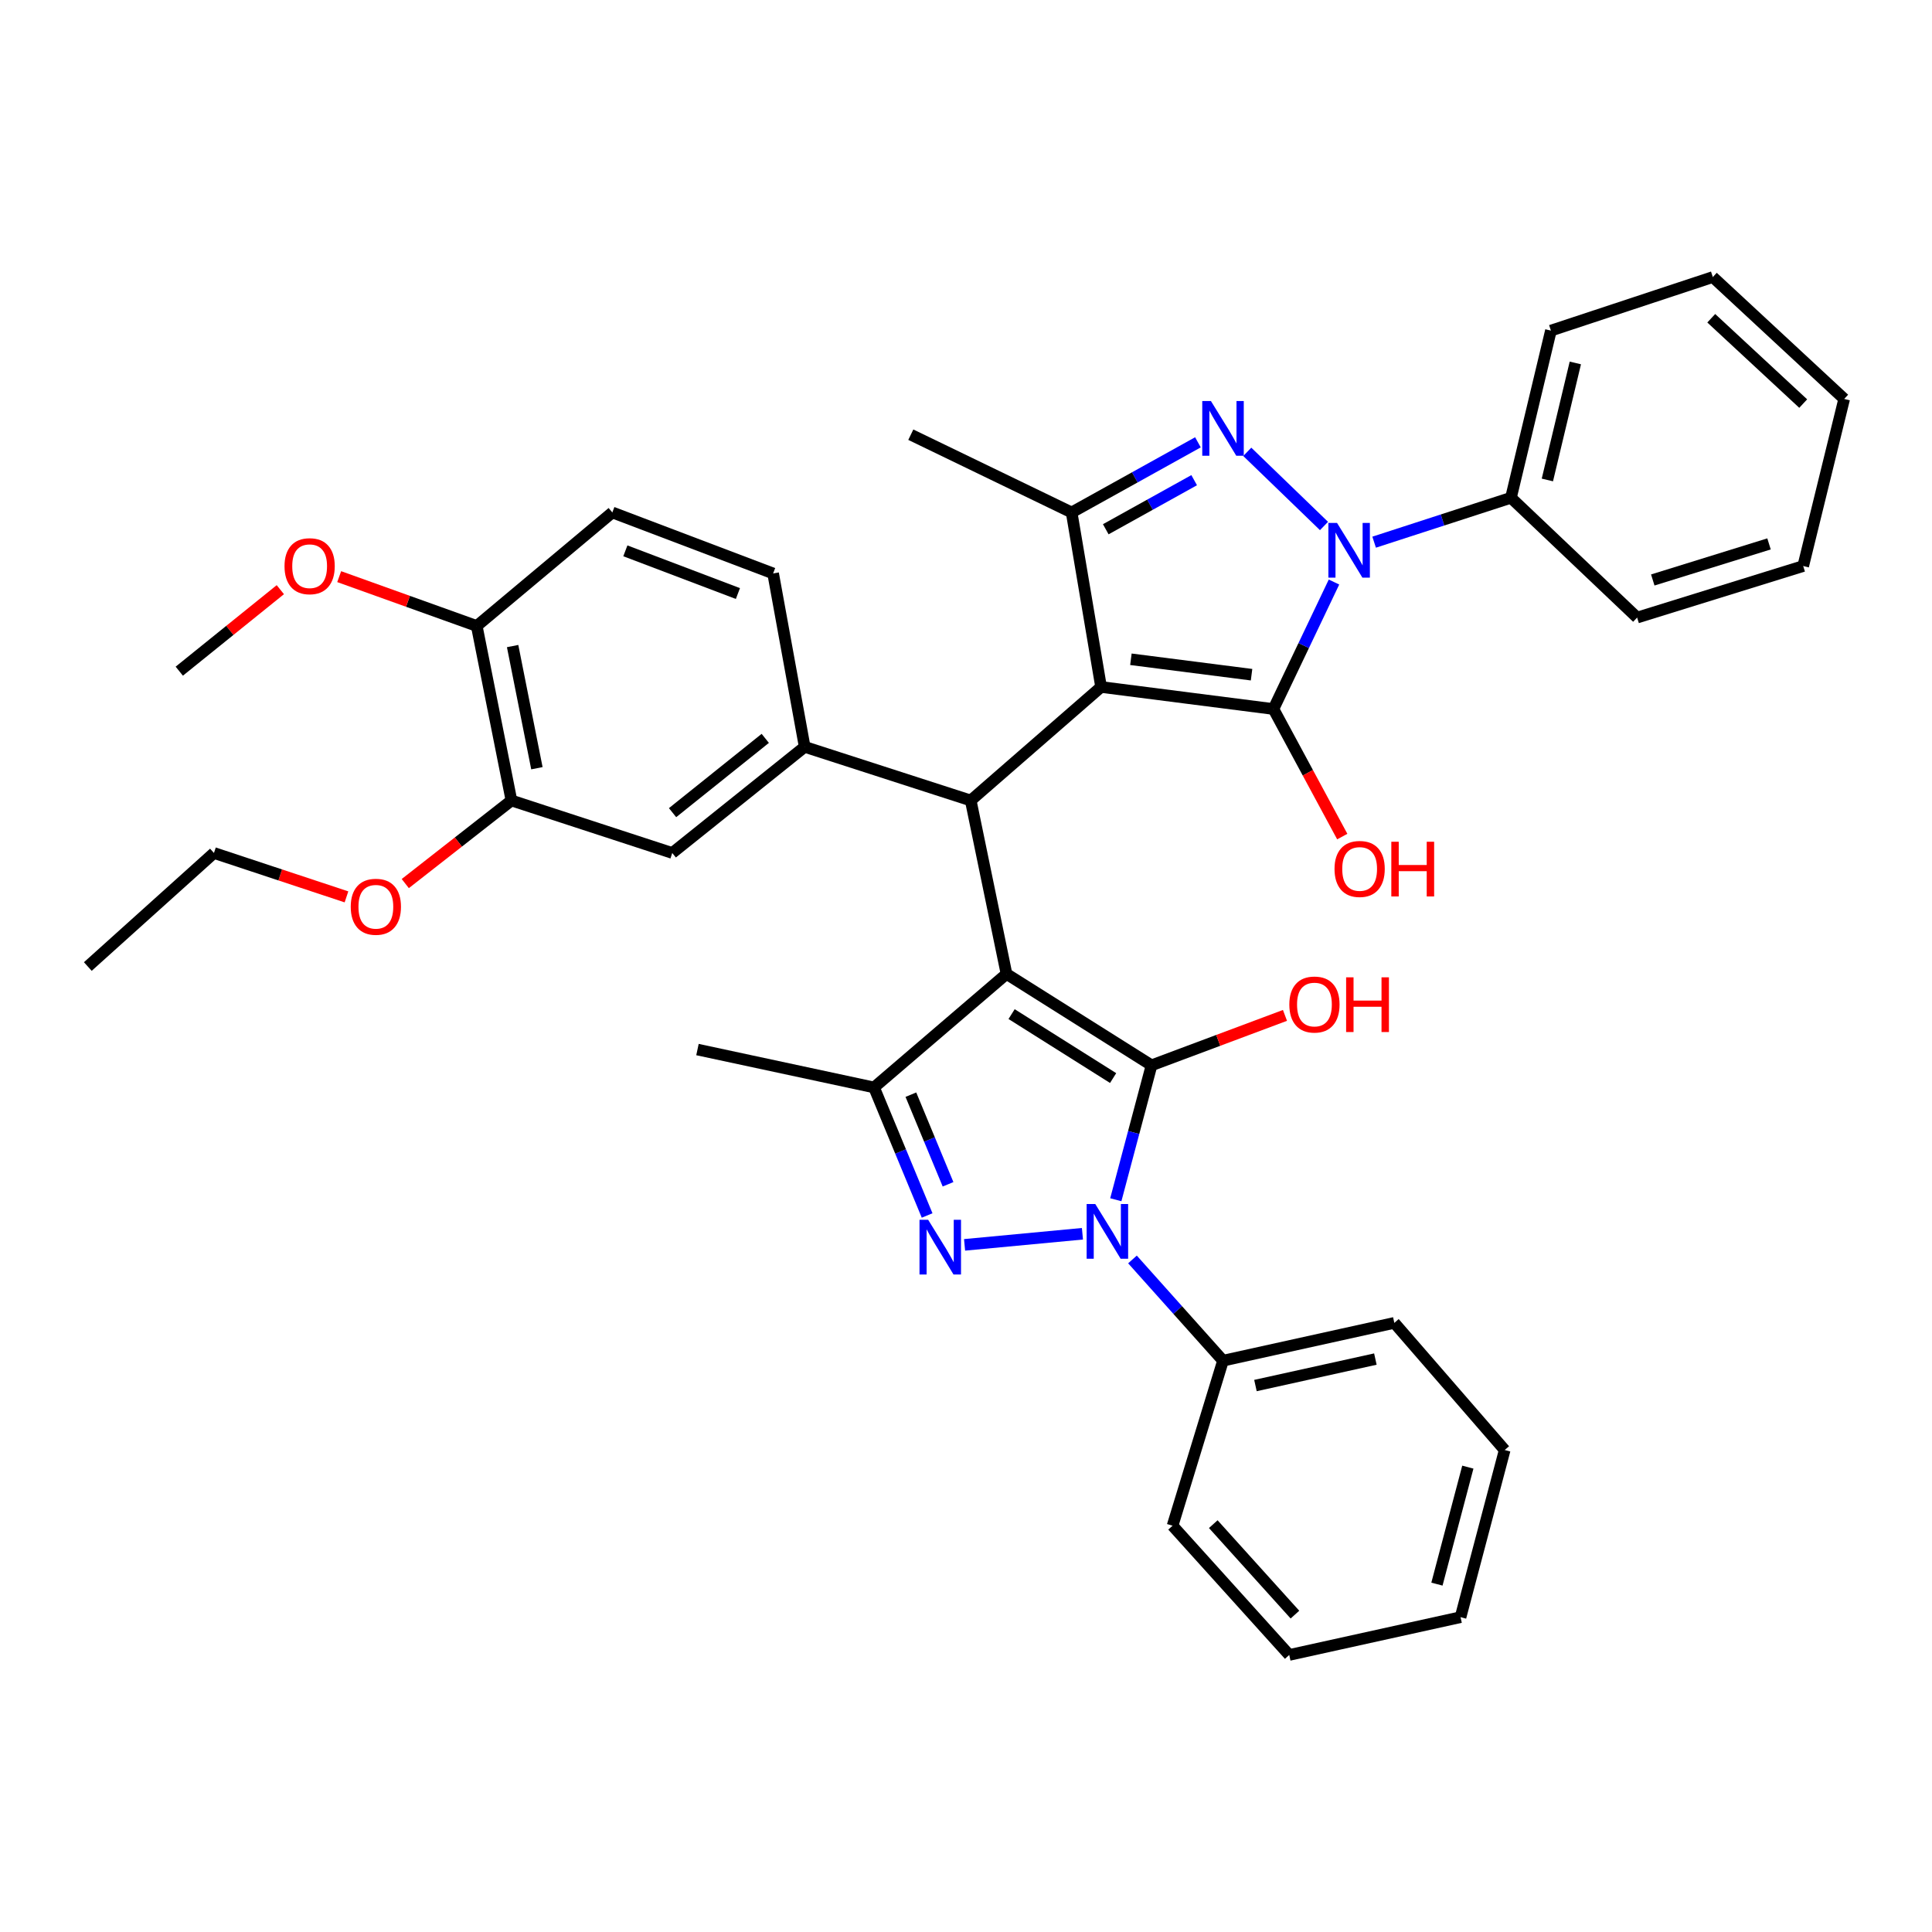 <?xml version='1.0' encoding='iso-8859-1'?>
<svg version='1.1' baseProfile='full'
              xmlns='http://www.w3.org/2000/svg'
                      xmlns:rdkit='http://www.rdkit.org/xml'
                      xmlns:xlink='http://www.w3.org/1999/xlink'
                  xml:space='preserve'
width='1000px' height='1000px' viewBox='0 0 1000 1000'>
<!-- END OF HEADER -->
<rect style='opacity:1.0;fill:#FFFFFF;stroke:none' width='1000' height='1000' x='0' y='0'> </rect>
<path class='bond-1' d='M 569.918,355.579 L 659.131,366.989' style='fill:none;fill-rule:evenodd;stroke:#000000;stroke-width:6px;stroke-linecap:butt;stroke-linejoin:miter;stroke-opacity:1' />
<path class='bond-1' d='M 585.353,341.237 L 647.802,349.224' style='fill:none;fill-rule:evenodd;stroke:#000000;stroke-width:6px;stroke-linecap:butt;stroke-linejoin:miter;stroke-opacity:1' />
<path class='bond-7' d='M 569.918,355.579 L 502.446,414.329' style='fill:none;fill-rule:evenodd;stroke:#000000;stroke-width:6px;stroke-linecap:butt;stroke-linejoin:miter;stroke-opacity:1' />
<path class='bond-9' d='M 569.918,355.579 L 554.677,265.242' style='fill:none;fill-rule:evenodd;stroke:#000000;stroke-width:6px;stroke-linecap:butt;stroke-linejoin:miter;stroke-opacity:1' />
<path class='bond-0' d='M 520.968,504.109 L 502.446,414.329' style='fill:none;fill-rule:evenodd;stroke:#000000;stroke-width:6px;stroke-linecap:butt;stroke-linejoin:miter;stroke-opacity:1' />
<path class='bond-2' d='M 520.968,504.109 L 596.038,551.404' style='fill:none;fill-rule:evenodd;stroke:#000000;stroke-width:6px;stroke-linecap:butt;stroke-linejoin:miter;stroke-opacity:1' />
<path class='bond-2' d='M 523.601,524.897 L 576.15,558.004' style='fill:none;fill-rule:evenodd;stroke:#000000;stroke-width:6px;stroke-linecap:butt;stroke-linejoin:miter;stroke-opacity:1' />
<path class='bond-8' d='M 520.968,504.109 L 452.399,562.859' style='fill:none;fill-rule:evenodd;stroke:#000000;stroke-width:6px;stroke-linecap:butt;stroke-linejoin:miter;stroke-opacity:1' />
<path class='bond-3' d='M 659.131,366.989 L 674.801,334.125' style='fill:none;fill-rule:evenodd;stroke:#000000;stroke-width:6px;stroke-linecap:butt;stroke-linejoin:miter;stroke-opacity:1' />
<path class='bond-3' d='M 674.801,334.125 L 690.47,301.261' style='fill:none;fill-rule:evenodd;stroke:#0000FF;stroke-width:6px;stroke-linecap:butt;stroke-linejoin:miter;stroke-opacity:1' />
<path class='bond-16' d='M 659.131,366.989 L 676.942,400.002' style='fill:none;fill-rule:evenodd;stroke:#000000;stroke-width:6px;stroke-linecap:butt;stroke-linejoin:miter;stroke-opacity:1' />
<path class='bond-16' d='M 676.942,400.002 L 694.753,433.015' style='fill:none;fill-rule:evenodd;stroke:#FF0000;stroke-width:6px;stroke-linecap:butt;stroke-linejoin:miter;stroke-opacity:1' />
<path class='bond-4' d='M 596.038,551.404 L 586.788,586.196' style='fill:none;fill-rule:evenodd;stroke:#000000;stroke-width:6px;stroke-linecap:butt;stroke-linejoin:miter;stroke-opacity:1' />
<path class='bond-4' d='M 586.788,586.196 L 577.538,620.988' style='fill:none;fill-rule:evenodd;stroke:#0000FF;stroke-width:6px;stroke-linecap:butt;stroke-linejoin:miter;stroke-opacity:1' />
<path class='bond-17' d='M 596.038,551.404 L 630.569,538.486' style='fill:none;fill-rule:evenodd;stroke:#000000;stroke-width:6px;stroke-linecap:butt;stroke-linejoin:miter;stroke-opacity:1' />
<path class='bond-17' d='M 630.569,538.486 L 665.1,525.567' style='fill:none;fill-rule:evenodd;stroke:#FF0000;stroke-width:6px;stroke-linecap:butt;stroke-linejoin:miter;stroke-opacity:1' />
<path class='bond-14' d='M 711.248,280.626 L 746.66,269.135' style='fill:none;fill-rule:evenodd;stroke:#0000FF;stroke-width:6px;stroke-linecap:butt;stroke-linejoin:miter;stroke-opacity:1' />
<path class='bond-14' d='M 746.66,269.135 L 782.071,257.644' style='fill:none;fill-rule:evenodd;stroke:#000000;stroke-width:6px;stroke-linecap:butt;stroke-linejoin:miter;stroke-opacity:1' />
<path class='bond-37' d='M 685.297,272.251 L 645.586,233.869' style='fill:none;fill-rule:evenodd;stroke:#0000FF;stroke-width:6px;stroke-linecap:butt;stroke-linejoin:miter;stroke-opacity:1' />
<path class='bond-13' d='M 586.166,651.889 L 609.597,678.088' style='fill:none;fill-rule:evenodd;stroke:#0000FF;stroke-width:6px;stroke-linecap:butt;stroke-linejoin:miter;stroke-opacity:1' />
<path class='bond-13' d='M 609.597,678.088 L 633.029,704.286' style='fill:none;fill-rule:evenodd;stroke:#000000;stroke-width:6px;stroke-linecap:butt;stroke-linejoin:miter;stroke-opacity:1' />
<path class='bond-38' d='M 560.269,638.589 L 499.263,644.34' style='fill:none;fill-rule:evenodd;stroke:#0000FF;stroke-width:6px;stroke-linecap:butt;stroke-linejoin:miter;stroke-opacity:1' />
<path class='bond-5' d='M 620.048,228.94 L 587.363,247.091' style='fill:none;fill-rule:evenodd;stroke:#0000FF;stroke-width:6px;stroke-linecap:butt;stroke-linejoin:miter;stroke-opacity:1' />
<path class='bond-5' d='M 587.363,247.091 L 554.677,265.242' style='fill:none;fill-rule:evenodd;stroke:#000000;stroke-width:6px;stroke-linecap:butt;stroke-linejoin:miter;stroke-opacity:1' />
<path class='bond-5' d='M 618.1,248.535 L 595.22,261.241' style='fill:none;fill-rule:evenodd;stroke:#0000FF;stroke-width:6px;stroke-linecap:butt;stroke-linejoin:miter;stroke-opacity:1' />
<path class='bond-5' d='M 595.22,261.241 L 572.34,273.946' style='fill:none;fill-rule:evenodd;stroke:#000000;stroke-width:6px;stroke-linecap:butt;stroke-linejoin:miter;stroke-opacity:1' />
<path class='bond-6' d='M 479.876,629.13 L 466.138,595.994' style='fill:none;fill-rule:evenodd;stroke:#0000FF;stroke-width:6px;stroke-linecap:butt;stroke-linejoin:miter;stroke-opacity:1' />
<path class='bond-6' d='M 466.138,595.994 L 452.399,562.859' style='fill:none;fill-rule:evenodd;stroke:#000000;stroke-width:6px;stroke-linecap:butt;stroke-linejoin:miter;stroke-opacity:1' />
<path class='bond-6' d='M 490.705,612.99 L 481.088,589.796' style='fill:none;fill-rule:evenodd;stroke:#0000FF;stroke-width:6px;stroke-linecap:butt;stroke-linejoin:miter;stroke-opacity:1' />
<path class='bond-6' d='M 481.088,589.796 L 471.471,566.601' style='fill:none;fill-rule:evenodd;stroke:#000000;stroke-width:6px;stroke-linecap:butt;stroke-linejoin:miter;stroke-opacity:1' />
<path class='bond-10' d='M 502.446,414.329 L 416.505,386.573' style='fill:none;fill-rule:evenodd;stroke:#000000;stroke-width:6px;stroke-linecap:butt;stroke-linejoin:miter;stroke-opacity:1' />
<path class='bond-20' d='M 452.399,562.859 L 361.01,543.249' style='fill:none;fill-rule:evenodd;stroke:#000000;stroke-width:6px;stroke-linecap:butt;stroke-linejoin:miter;stroke-opacity:1' />
<path class='bond-21' d='M 554.677,265.242 L 471.434,224.996' style='fill:none;fill-rule:evenodd;stroke:#000000;stroke-width:6px;stroke-linecap:butt;stroke-linejoin:miter;stroke-opacity:1' />
<path class='bond-11' d='M 416.505,386.573 L 347.954,441.502' style='fill:none;fill-rule:evenodd;stroke:#000000;stroke-width:6px;stroke-linecap:butt;stroke-linejoin:miter;stroke-opacity:1' />
<path class='bond-11' d='M 396.102,382.182 L 348.117,420.632' style='fill:none;fill-rule:evenodd;stroke:#000000;stroke-width:6px;stroke-linecap:butt;stroke-linejoin:miter;stroke-opacity:1' />
<path class='bond-15' d='M 416.505,386.573 L 400.168,296.82' style='fill:none;fill-rule:evenodd;stroke:#000000;stroke-width:6px;stroke-linecap:butt;stroke-linejoin:miter;stroke-opacity:1' />
<path class='bond-12' d='M 347.954,441.502 L 264.72,414.329' style='fill:none;fill-rule:evenodd;stroke:#000000;stroke-width:6px;stroke-linecap:butt;stroke-linejoin:miter;stroke-opacity:1' />
<path class='bond-22' d='M 264.72,414.329 L 237.245,435.834' style='fill:none;fill-rule:evenodd;stroke:#000000;stroke-width:6px;stroke-linecap:butt;stroke-linejoin:miter;stroke-opacity:1' />
<path class='bond-22' d='M 237.245,435.834 L 209.77,457.339' style='fill:none;fill-rule:evenodd;stroke:#FF0000;stroke-width:6px;stroke-linecap:butt;stroke-linejoin:miter;stroke-opacity:1' />
<path class='bond-39' d='M 264.72,414.329 L 246.764,324.01' style='fill:none;fill-rule:evenodd;stroke:#000000;stroke-width:6px;stroke-linecap:butt;stroke-linejoin:miter;stroke-opacity:1' />
<path class='bond-39' d='M 277.901,397.626 L 265.332,334.402' style='fill:none;fill-rule:evenodd;stroke:#000000;stroke-width:6px;stroke-linecap:butt;stroke-linejoin:miter;stroke-opacity:1' />
<path class='bond-25' d='M 633.029,704.286 L 721.703,684.712' style='fill:none;fill-rule:evenodd;stroke:#000000;stroke-width:6px;stroke-linecap:butt;stroke-linejoin:miter;stroke-opacity:1' />
<path class='bond-25' d='M 649.818,717.154 L 711.89,703.452' style='fill:none;fill-rule:evenodd;stroke:#000000;stroke-width:6px;stroke-linecap:butt;stroke-linejoin:miter;stroke-opacity:1' />
<path class='bond-27' d='M 633.029,704.286 L 606.917,789.705' style='fill:none;fill-rule:evenodd;stroke:#000000;stroke-width:6px;stroke-linecap:butt;stroke-linejoin:miter;stroke-opacity:1' />
<path class='bond-24' d='M 782.071,257.644 L 802.752,171.119' style='fill:none;fill-rule:evenodd;stroke:#000000;stroke-width:6px;stroke-linecap:butt;stroke-linejoin:miter;stroke-opacity:1' />
<path class='bond-24' d='M 800.915,248.428 L 815.391,187.86' style='fill:none;fill-rule:evenodd;stroke:#000000;stroke-width:6px;stroke-linecap:butt;stroke-linejoin:miter;stroke-opacity:1' />
<path class='bond-26' d='M 782.071,257.644 L 847.376,319.658' style='fill:none;fill-rule:evenodd;stroke:#000000;stroke-width:6px;stroke-linecap:butt;stroke-linejoin:miter;stroke-opacity:1' />
<path class='bond-19' d='M 400.168,296.82 L 316.943,265.242' style='fill:none;fill-rule:evenodd;stroke:#000000;stroke-width:6px;stroke-linecap:butt;stroke-linejoin:miter;stroke-opacity:1' />
<path class='bond-19' d='M 381.943,307.215 L 323.685,285.111' style='fill:none;fill-rule:evenodd;stroke:#000000;stroke-width:6px;stroke-linecap:butt;stroke-linejoin:miter;stroke-opacity:1' />
<path class='bond-18' d='M 246.764,324.01 L 316.943,265.242' style='fill:none;fill-rule:evenodd;stroke:#000000;stroke-width:6px;stroke-linecap:butt;stroke-linejoin:miter;stroke-opacity:1' />
<path class='bond-23' d='M 246.764,324.01 L 211.164,311.239' style='fill:none;fill-rule:evenodd;stroke:#000000;stroke-width:6px;stroke-linecap:butt;stroke-linejoin:miter;stroke-opacity:1' />
<path class='bond-23' d='M 211.164,311.239 L 175.564,298.468' style='fill:none;fill-rule:evenodd;stroke:#FF0000;stroke-width:6px;stroke-linecap:butt;stroke-linejoin:miter;stroke-opacity:1' />
<path class='bond-28' d='M 179.335,464.221 L 145.038,452.861' style='fill:none;fill-rule:evenodd;stroke:#FF0000;stroke-width:6px;stroke-linecap:butt;stroke-linejoin:miter;stroke-opacity:1' />
<path class='bond-28' d='M 145.038,452.861 L 110.742,441.502' style='fill:none;fill-rule:evenodd;stroke:#000000;stroke-width:6px;stroke-linecap:butt;stroke-linejoin:miter;stroke-opacity:1' />
<path class='bond-29' d='M 145.1,305.213 L 118.947,326.305' style='fill:none;fill-rule:evenodd;stroke:#FF0000;stroke-width:6px;stroke-linecap:butt;stroke-linejoin:miter;stroke-opacity:1' />
<path class='bond-29' d='M 118.947,326.305 L 92.795,347.397' style='fill:none;fill-rule:evenodd;stroke:#000000;stroke-width:6px;stroke-linecap:butt;stroke-linejoin:miter;stroke-opacity:1' />
<path class='bond-32' d='M 802.752,171.119 L 886.552,143.399' style='fill:none;fill-rule:evenodd;stroke:#000000;stroke-width:6px;stroke-linecap:butt;stroke-linejoin:miter;stroke-opacity:1' />
<path class='bond-33' d='M 721.703,684.712 L 778.825,750.538' style='fill:none;fill-rule:evenodd;stroke:#000000;stroke-width:6px;stroke-linecap:butt;stroke-linejoin:miter;stroke-opacity:1' />
<path class='bond-31' d='M 847.376,319.658 L 933.335,292.981' style='fill:none;fill-rule:evenodd;stroke:#000000;stroke-width:6px;stroke-linecap:butt;stroke-linejoin:miter;stroke-opacity:1' />
<path class='bond-31' d='M 855.473,300.199 L 915.644,281.525' style='fill:none;fill-rule:evenodd;stroke:#000000;stroke-width:6px;stroke-linecap:butt;stroke-linejoin:miter;stroke-opacity:1' />
<path class='bond-34' d='M 606.917,789.705 L 667.304,856.601' style='fill:none;fill-rule:evenodd;stroke:#000000;stroke-width:6px;stroke-linecap:butt;stroke-linejoin:miter;stroke-opacity:1' />
<path class='bond-34' d='M 627.989,788.895 L 670.26,835.722' style='fill:none;fill-rule:evenodd;stroke:#000000;stroke-width:6px;stroke-linecap:butt;stroke-linejoin:miter;stroke-opacity:1' />
<path class='bond-30' d='M 110.742,441.502 L 45.455,500.27' style='fill:none;fill-rule:evenodd;stroke:#000000;stroke-width:6px;stroke-linecap:butt;stroke-linejoin:miter;stroke-opacity:1' />
<path class='bond-36' d='M 933.335,292.981 L 954.545,206.492' style='fill:none;fill-rule:evenodd;stroke:#000000;stroke-width:6px;stroke-linecap:butt;stroke-linejoin:miter;stroke-opacity:1' />
<path class='bond-40' d='M 886.552,143.399 L 954.545,206.492' style='fill:none;fill-rule:evenodd;stroke:#000000;stroke-width:6px;stroke-linecap:butt;stroke-linejoin:miter;stroke-opacity:1' />
<path class='bond-40' d='M 885.742,164.726 L 933.338,208.891' style='fill:none;fill-rule:evenodd;stroke:#000000;stroke-width:6px;stroke-linecap:butt;stroke-linejoin:miter;stroke-opacity:1' />
<path class='bond-41' d='M 778.825,750.538 L 755.978,837.045' style='fill:none;fill-rule:evenodd;stroke:#000000;stroke-width:6px;stroke-linecap:butt;stroke-linejoin:miter;stroke-opacity:1' />
<path class='bond-41' d='M 759.75,759.381 L 743.757,819.936' style='fill:none;fill-rule:evenodd;stroke:#000000;stroke-width:6px;stroke-linecap:butt;stroke-linejoin:miter;stroke-opacity:1' />
<path class='bond-35' d='M 667.304,856.601 L 755.978,837.045' style='fill:none;fill-rule:evenodd;stroke:#000000;stroke-width:6px;stroke-linecap:butt;stroke-linejoin:miter;stroke-opacity:1' />
<path  class='atom-4' d='M 692.047 270.665
L 701.327 285.665
Q 702.247 287.145, 703.727 289.825
Q 705.207 292.505, 705.287 292.665
L 705.287 270.665
L 709.047 270.665
L 709.047 298.985
L 705.167 298.985
L 695.207 282.585
Q 694.047 280.665, 692.807 278.465
Q 691.607 276.265, 691.247 275.585
L 691.247 298.985
L 687.567 298.985
L 687.567 270.665
L 692.047 270.665
' fill='#0000FF'/>
<path  class='atom-5' d='M 566.922 623.212
L 576.202 638.212
Q 577.122 639.692, 578.602 642.372
Q 580.082 645.052, 580.162 645.212
L 580.162 623.212
L 583.922 623.212
L 583.922 651.532
L 580.042 651.532
L 570.082 635.132
Q 568.922 633.212, 567.682 631.012
Q 566.482 628.812, 566.122 628.132
L 566.122 651.532
L 562.442 651.532
L 562.442 623.212
L 566.922 623.212
' fill='#0000FF'/>
<path  class='atom-6' d='M 626.769 207.572
L 636.049 222.572
Q 636.969 224.052, 638.449 226.732
Q 639.929 229.412, 640.009 229.572
L 640.009 207.572
L 643.769 207.572
L 643.769 235.892
L 639.889 235.892
L 629.929 219.492
Q 628.769 217.572, 627.529 215.372
Q 626.329 213.172, 625.969 212.492
L 625.969 235.892
L 622.289 235.892
L 622.289 207.572
L 626.769 207.572
' fill='#0000FF'/>
<path  class='atom-7' d='M 480.415 631.367
L 489.695 646.367
Q 490.615 647.847, 492.095 650.527
Q 493.575 653.207, 493.655 653.367
L 493.655 631.367
L 497.415 631.367
L 497.415 659.687
L 493.535 659.687
L 483.575 643.287
Q 482.415 641.367, 481.175 639.167
Q 479.975 636.967, 479.615 636.287
L 479.615 659.687
L 475.935 659.687
L 475.935 631.367
L 480.415 631.367
' fill='#0000FF'/>
<path  class='atom-17' d='M 690.747 449.764
Q 690.747 442.964, 694.107 439.164
Q 697.467 435.364, 703.747 435.364
Q 710.027 435.364, 713.387 439.164
Q 716.747 442.964, 716.747 449.764
Q 716.747 456.644, 713.347 460.564
Q 709.947 464.444, 703.747 464.444
Q 697.507 464.444, 694.107 460.564
Q 690.747 456.684, 690.747 449.764
M 703.747 461.244
Q 708.067 461.244, 710.387 458.364
Q 712.747 455.444, 712.747 449.764
Q 712.747 444.204, 710.387 441.404
Q 708.067 438.564, 703.747 438.564
Q 699.427 438.564, 697.067 441.364
Q 694.747 444.164, 694.747 449.764
Q 694.747 455.484, 697.067 458.364
Q 699.427 461.244, 703.747 461.244
' fill='#FF0000'/>
<path  class='atom-17' d='M 720.147 435.684
L 723.987 435.684
L 723.987 447.724
L 738.467 447.724
L 738.467 435.684
L 742.307 435.684
L 742.307 464.004
L 738.467 464.004
L 738.467 450.924
L 723.987 450.924
L 723.987 464.004
L 720.147 464.004
L 720.147 435.684
' fill='#FF0000'/>
<path  class='atom-18' d='M 667.351 519.942
Q 667.351 513.142, 670.711 509.342
Q 674.071 505.542, 680.351 505.542
Q 686.631 505.542, 689.991 509.342
Q 693.351 513.142, 693.351 519.942
Q 693.351 526.822, 689.951 530.742
Q 686.551 534.622, 680.351 534.622
Q 674.111 534.622, 670.711 530.742
Q 667.351 526.862, 667.351 519.942
M 680.351 531.422
Q 684.671 531.422, 686.991 528.542
Q 689.351 525.622, 689.351 519.942
Q 689.351 514.382, 686.991 511.582
Q 684.671 508.742, 680.351 508.742
Q 676.031 508.742, 673.671 511.542
Q 671.351 514.342, 671.351 519.942
Q 671.351 525.662, 673.671 528.542
Q 676.031 531.422, 680.351 531.422
' fill='#FF0000'/>
<path  class='atom-18' d='M 696.751 505.862
L 700.591 505.862
L 700.591 517.902
L 715.071 517.902
L 715.071 505.862
L 718.911 505.862
L 718.911 534.182
L 715.071 534.182
L 715.071 521.102
L 700.591 521.102
L 700.591 534.182
L 696.751 534.182
L 696.751 505.862
' fill='#FF0000'/>
<path  class='atom-23' d='M 181.542 469.338
Q 181.542 462.538, 184.902 458.738
Q 188.262 454.938, 194.542 454.938
Q 200.822 454.938, 204.182 458.738
Q 207.542 462.538, 207.542 469.338
Q 207.542 476.218, 204.142 480.138
Q 200.742 484.018, 194.542 484.018
Q 188.302 484.018, 184.902 480.138
Q 181.542 476.258, 181.542 469.338
M 194.542 480.818
Q 198.862 480.818, 201.182 477.938
Q 203.542 475.018, 203.542 469.338
Q 203.542 463.778, 201.182 460.978
Q 198.862 458.138, 194.542 458.138
Q 190.222 458.138, 187.862 460.938
Q 185.542 463.738, 185.542 469.338
Q 185.542 475.058, 187.862 477.938
Q 190.222 480.818, 194.542 480.818
' fill='#FF0000'/>
<path  class='atom-24' d='M 147.267 293.061
Q 147.267 286.261, 150.627 282.461
Q 153.987 278.661, 160.267 278.661
Q 166.547 278.661, 169.907 282.461
Q 173.267 286.261, 173.267 293.061
Q 173.267 299.941, 169.867 303.861
Q 166.467 307.741, 160.267 307.741
Q 154.027 307.741, 150.627 303.861
Q 147.267 299.981, 147.267 293.061
M 160.267 304.541
Q 164.587 304.541, 166.907 301.661
Q 169.267 298.741, 169.267 293.061
Q 169.267 287.501, 166.907 284.701
Q 164.587 281.861, 160.267 281.861
Q 155.947 281.861, 153.587 284.661
Q 151.267 287.461, 151.267 293.061
Q 151.267 298.781, 153.587 301.661
Q 155.947 304.541, 160.267 304.541
' fill='#FF0000'/>
</svg>
